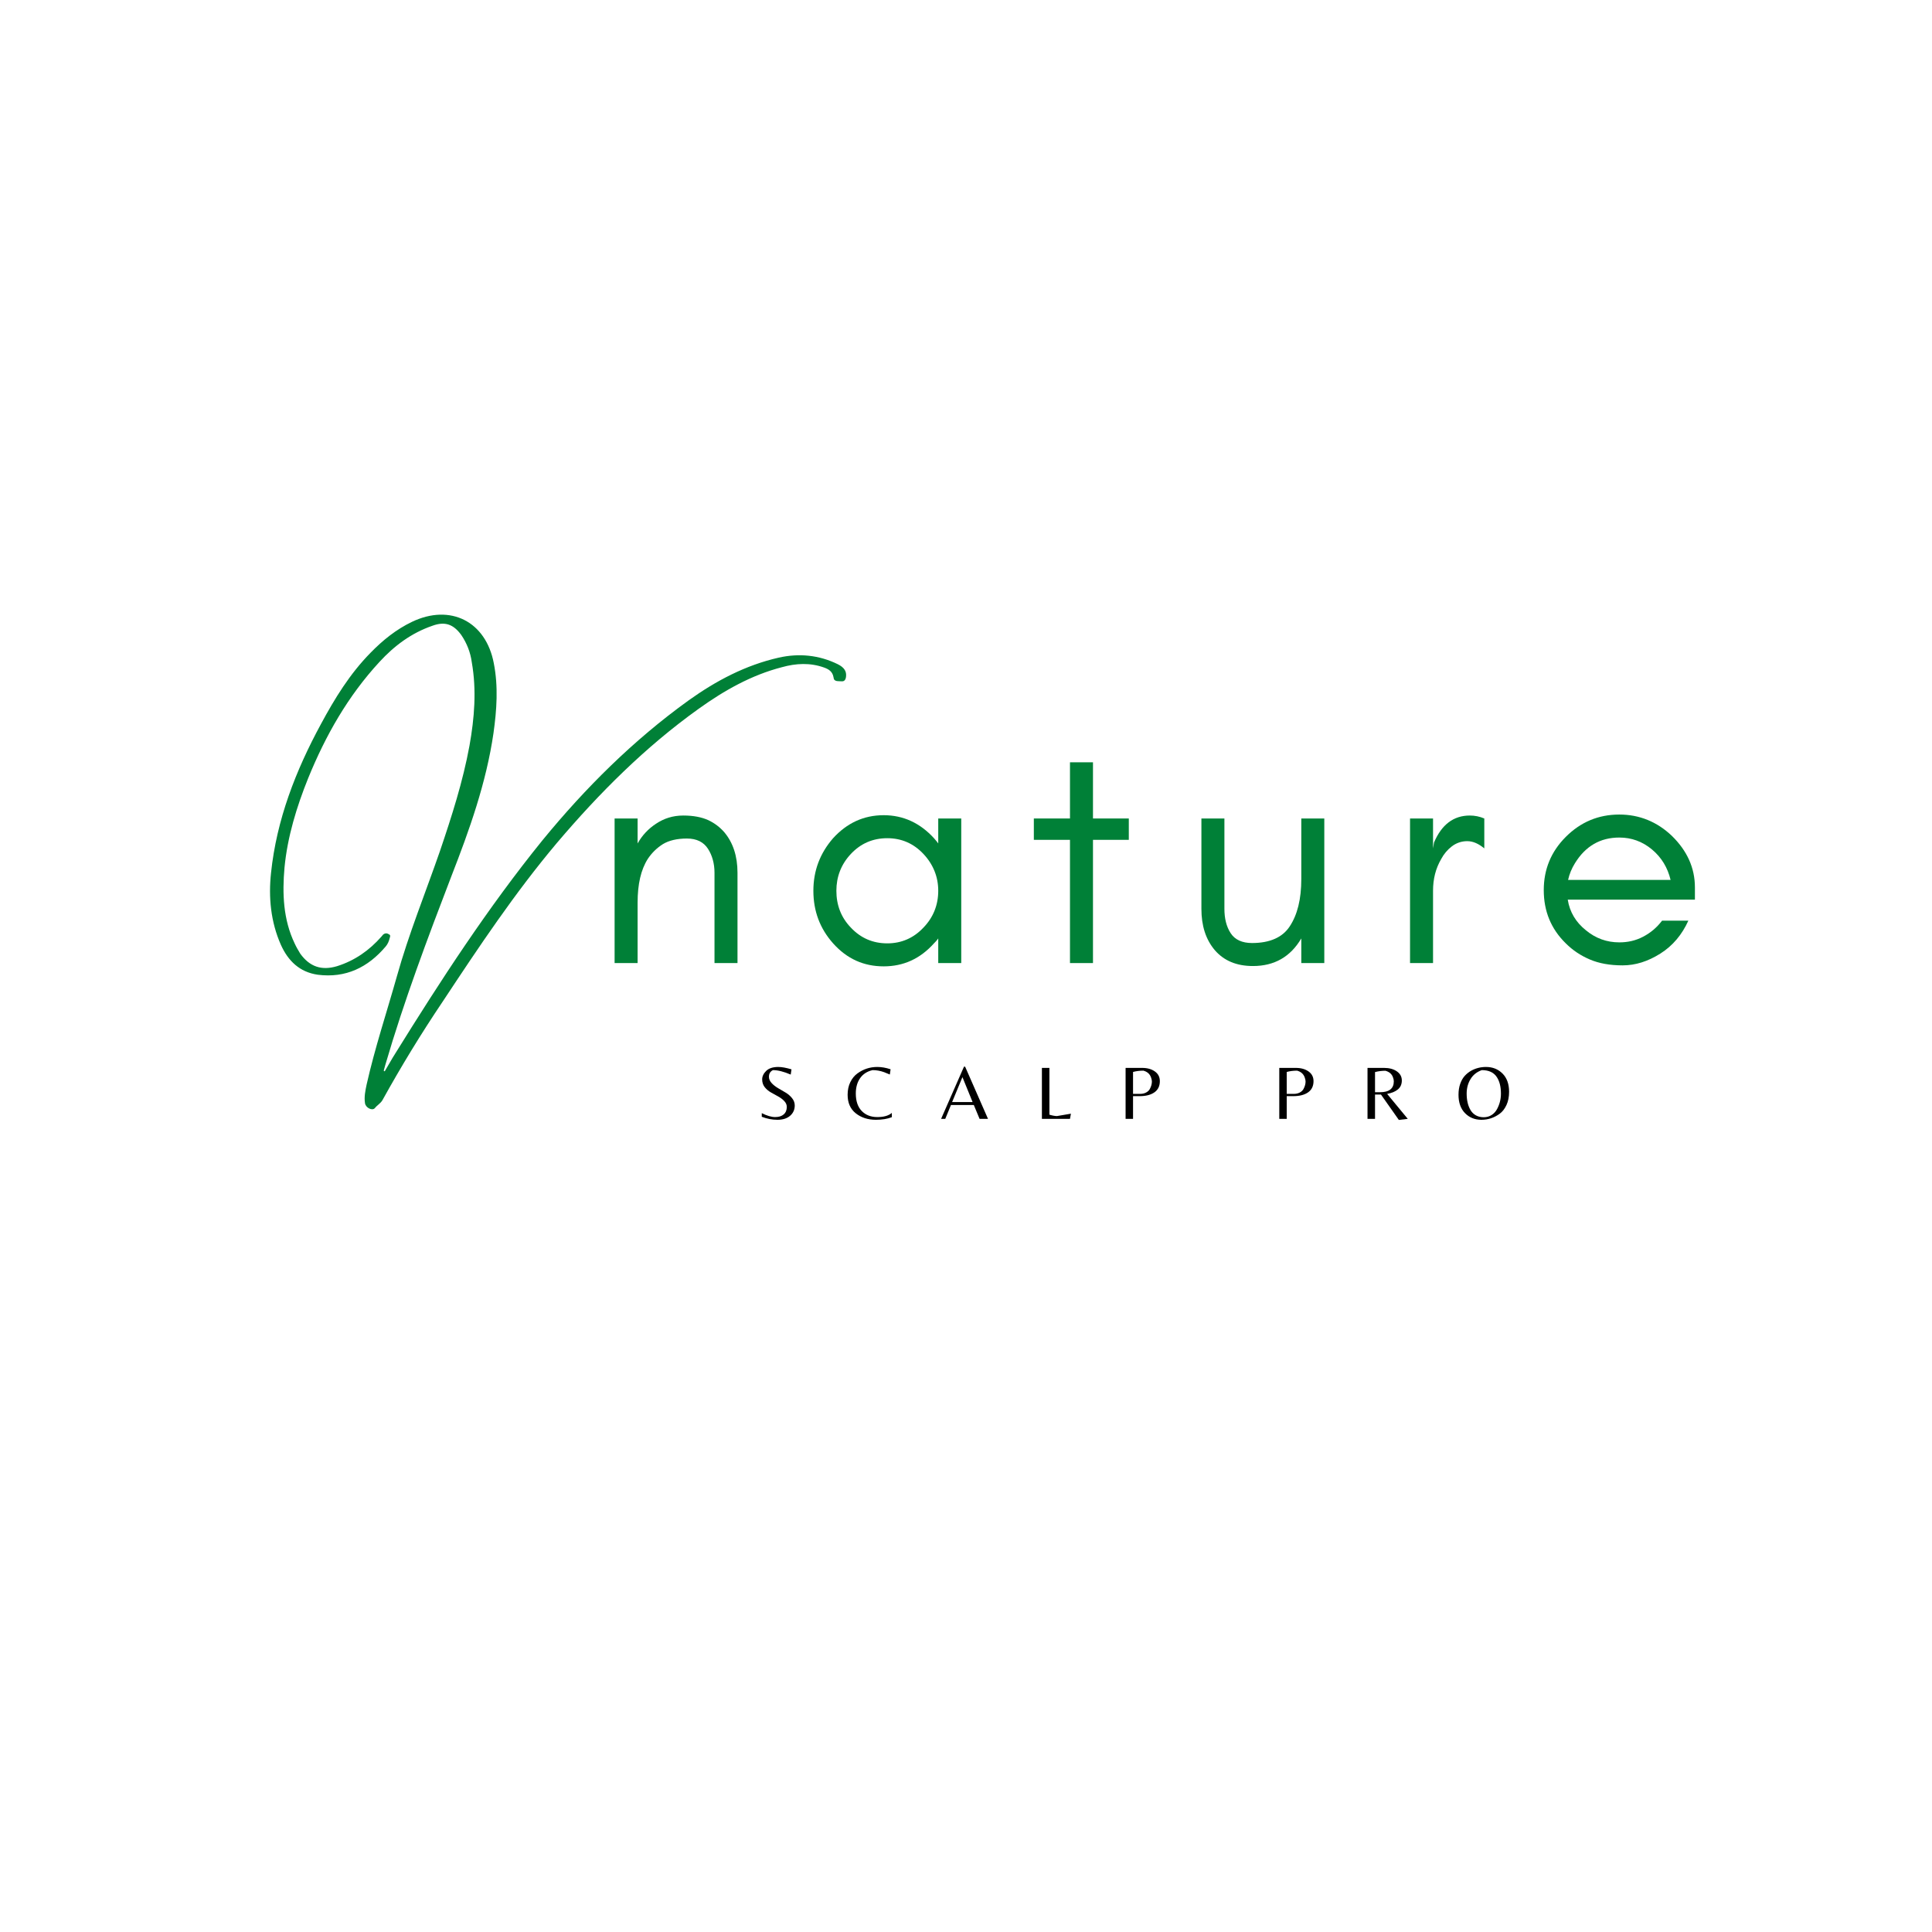 <svg xmlns="http://www.w3.org/2000/svg" xmlns:xlink="http://www.w3.org/1999/xlink" width="1200" viewBox="0 0 900 900" height="1200" preserveAspectRatio="xMidYMid meet"><defs><g></g></defs><g fill="#000000" fill-opacity="1"><g transform="translate(352.394, 521.204)"><g><path d="M 5.812 -19.609 C 5.812 -18.555 6.223 -17.582 7.047 -16.688 C 7.867 -15.789 8.867 -15 10.047 -14.312 C 11.234 -13.633 12.41 -12.941 13.578 -12.234 C 14.754 -11.535 15.754 -10.672 16.578 -9.641 C 17.41 -8.617 17.828 -7.484 17.828 -6.234 C 17.828 -4.273 17.102 -2.672 15.656 -1.422 C 14.207 -0.18 12.25 0.438 9.781 0.438 C 7.32 0.438 4.883 -0.031 2.469 -0.969 L 2.469 -2.656 C 4.906 -1.438 6.977 -0.828 8.688 -0.828 C 10.406 -0.828 11.738 -1.242 12.688 -2.078 C 13.645 -2.91 14.125 -4.07 14.125 -5.562 C 14.125 -6.562 13.727 -7.473 12.938 -8.297 C 12.156 -9.117 11.203 -9.836 10.078 -10.453 C 8.953 -11.066 7.828 -11.691 6.703 -12.328 C 5.578 -12.973 4.617 -13.789 3.828 -14.781 C 3.047 -15.781 2.656 -16.984 2.656 -18.391 C 2.656 -19.805 3.281 -21.125 4.531 -22.344 C 5.789 -23.562 7.66 -24.172 10.141 -24.172 C 11.773 -24.172 13.832 -23.801 16.312 -23.062 L 15.953 -20.625 C 12.723 -22.008 9.961 -22.703 7.672 -22.703 C 6.43 -22.098 5.812 -21.066 5.812 -19.609 Z M 5.812 -19.609 "></path></g></g></g><g fill="#000000" fill-opacity="1"><g transform="translate(393.856, 521.204)"><g><path d="M 14.172 0.438 C 10.461 0.438 7.336 -0.566 4.797 -2.578 C 2.266 -4.586 1 -7.469 1 -11.219 C 1 -13.414 1.414 -15.375 2.25 -17.094 C 3.094 -18.82 4.195 -20.176 5.562 -21.156 C 8.312 -23.164 11.395 -24.172 14.812 -24.172 C 16.789 -24.172 18.859 -23.812 21.016 -23.094 L 20.656 -20.656 C 19.531 -21.133 18.656 -21.492 18.031 -21.734 C 16.238 -22.379 14.438 -22.703 12.625 -22.703 C 10.113 -22.129 8.18 -20.883 6.828 -18.969 C 5.484 -17.051 4.812 -14.66 4.812 -11.797 C 4.812 -8.285 5.727 -5.578 7.562 -3.672 C 9.406 -1.773 11.832 -0.828 14.844 -0.828 C 17.852 -0.828 20.102 -1.473 21.594 -2.766 L 21.594 -0.781 C 19.531 0.031 17.055 0.438 14.172 0.438 Z M 14.172 0.438 "></path></g></g></g><g fill="#000000" fill-opacity="1"><g transform="translate(438.044, 521.204)"><g><path d="M 0.359 0 L 11.016 -24.312 L 11.547 -24.312 L 22.203 0 L 18.281 0 L 15.594 -6.453 L 4.953 -6.453 L 2.297 0 Z M 5.484 -7.812 L 15.031 -7.812 L 10.297 -19.438 Z M 5.484 -7.812 "></path></g></g></g><g fill="#000000" fill-opacity="1"><g transform="translate(482.125, 521.204)"><g><path d="M 3.234 0 L 3.234 -23.734 L 6.734 -23.734 L 6.734 -1.938 C 8.191 -1.508 9.363 -1.297 10.25 -1.297 L 16.75 -2.406 L 16.312 0 Z M 3.234 0 "></path></g></g></g><g fill="#000000" fill-opacity="1"><g transform="translate(521.112, 521.204)"><g><path d="M 19.188 -17.578 C 19.188 -15.273 18.344 -13.531 16.656 -12.344 C 14.969 -11.164 12.68 -10.578 9.797 -10.578 L 6.703 -10.578 L 6.703 0 L 3.234 0 L 3.234 -23.734 L 10.938 -23.734 C 13.352 -23.734 15.332 -23.18 16.875 -22.078 C 18.414 -20.984 19.188 -19.484 19.188 -17.578 Z M 6.703 -11.625 L 9.891 -11.625 C 11.016 -11.625 11.977 -11.836 12.781 -12.266 C 13.582 -12.691 14.16 -13.238 14.516 -13.906 C 15.16 -15.102 15.484 -16.266 15.484 -17.391 C 15.484 -17.941 15.344 -18.598 15.062 -19.359 C 14.488 -20.941 13.305 -21.973 11.516 -22.453 C 9.785 -22.453 8.18 -22.25 6.703 -21.844 Z M 6.703 -11.625 "></path></g></g></g><g fill="#000000" fill-opacity="1"><g transform="translate(562.216, 521.204)"><g></g></g></g><g fill="#000000" fill-opacity="1"><g transform="translate(592.702, 521.204)"><g><path d="M 19.188 -17.578 C 19.188 -15.273 18.344 -13.531 16.656 -12.344 C 14.969 -11.164 12.68 -10.578 9.797 -10.578 L 6.703 -10.578 L 6.703 0 L 3.234 0 L 3.234 -23.734 L 10.938 -23.734 C 13.352 -23.734 15.332 -23.18 16.875 -22.078 C 18.414 -20.984 19.188 -19.484 19.188 -17.578 Z M 6.703 -11.625 L 9.891 -11.625 C 11.016 -11.625 11.977 -11.836 12.781 -12.266 C 13.582 -12.691 14.16 -13.238 14.516 -13.906 C 15.16 -15.102 15.484 -16.266 15.484 -17.391 C 15.484 -17.941 15.344 -18.598 15.062 -19.359 C 14.488 -20.941 13.305 -21.973 11.516 -22.453 C 9.785 -22.453 8.18 -22.25 6.703 -21.844 Z M 6.703 -11.625 "></path></g></g></g><g fill="#000000" fill-opacity="1"><g transform="translate(633.806, 521.204)"><g><path d="M 6.734 -11.328 L 6.734 0 L 3.234 0 L 3.234 -23.734 L 10.969 -23.734 C 13.383 -23.734 15.363 -23.195 16.906 -22.125 C 18.445 -21.051 19.219 -19.633 19.219 -17.875 C 19.219 -16.113 18.602 -14.723 17.375 -13.703 C 16.145 -12.691 14.477 -12 12.375 -11.625 L 21.984 0 L 17.828 0.5 L 9.5 -11.328 Z M 6.734 -12.406 L 9.031 -12.406 C 13.332 -12.406 15.484 -14.102 15.484 -17.5 C 15.484 -18.07 15.344 -18.719 15.062 -19.438 C 14.508 -20.938 13.336 -21.926 11.547 -22.406 C 9.922 -22.406 8.316 -22.203 6.734 -21.797 Z M 6.734 -12.406 "></path></g></g></g><g fill="#000000" fill-opacity="1"><g transform="translate(678.209, 521.204)"><g><path d="M 14.016 -24.172 C 17.129 -24.172 19.703 -23.145 21.734 -21.094 C 23.766 -19.051 24.781 -16.219 24.781 -12.594 C 24.781 -10.25 24.375 -8.195 23.562 -6.438 C 22.75 -4.676 21.688 -3.316 20.375 -2.359 C 17.812 -0.492 14.988 0.438 11.906 0.438 C 8.82 0.438 6.27 -0.594 4.25 -2.656 C 2.227 -4.727 1.219 -7.582 1.219 -11.219 C 1.219 -13.113 1.484 -14.816 2.016 -16.328 C 2.555 -17.848 3.266 -19.086 4.141 -20.047 C 5.016 -21.004 6.023 -21.805 7.172 -22.453 C 9.273 -23.598 11.555 -24.172 14.016 -24.172 Z M 6.812 -4.094 C 7.438 -3.039 8.273 -2.219 9.328 -1.625 C 10.379 -1.039 11.594 -0.75 12.969 -0.75 C 14.344 -0.75 15.566 -1.094 16.641 -1.781 C 17.711 -2.477 18.551 -3.391 19.156 -4.516 C 20.375 -6.766 20.984 -9.18 20.984 -11.766 C 20.984 -14.941 20.348 -17.5 19.078 -19.438 C 17.672 -21.613 15.336 -22.703 12.078 -22.703 C 9.766 -21.891 8.008 -20.488 6.812 -18.5 C 5.613 -16.52 5.016 -14.273 5.016 -11.766 C 5.016 -8.703 5.613 -6.145 6.812 -4.094 Z M 6.812 -4.094 "></path></g></g></g><g fill="#008037" fill-opacity="1"><g transform="translate(116.612, 473.961)"><g><path d="M 271.68 -158.418 C 271.836 -156.273 273.824 -156.734 275.355 -156.582 C 276.73 -156.426 277.344 -157.344 277.496 -158.723 C 277.805 -161.172 276.73 -163.008 273.672 -164.539 C 264.945 -168.824 255.609 -169.742 246.121 -167.602 C 230.66 -164.082 217.039 -156.887 204.184 -147.703 C 178.469 -129.184 156.121 -106.988 136.07 -82.5 C 110.664 -51.121 88.773 -17.449 67.5 16.836 C 65.816 19.438 64.285 22.348 62.602 25.102 C 62.449 25.102 62.297 24.949 62.141 24.797 C 62.449 23.879 62.602 22.957 62.906 22.039 C 71.633 -7.805 82.5 -36.734 93.672 -65.816 C 102.09 -87.398 109.898 -109.285 113.266 -132.398 C 114.793 -143.266 115.559 -154.133 113.418 -165 C 109.742 -184.438 93.215 -192.855 75.305 -184.285 C 67.957 -180.762 61.684 -175.711 56.02 -169.895 C 46.379 -160.102 39.336 -148.621 32.906 -136.684 C 21.121 -114.949 12.246 -92.141 9.645 -67.348 C 8.418 -56.02 9.488 -44.539 14.234 -33.828 C 17.602 -26.328 22.957 -21.121 31.379 -19.898 C 44.387 -18.215 54.797 -23.266 63.062 -33.062 C 63.98 -34.133 64.59 -35.512 64.898 -36.887 C 65.051 -37.5 65.508 -38.266 64.59 -38.723 C 63.672 -39.336 62.754 -39.336 61.836 -38.57 C 61.531 -38.266 61.379 -37.957 61.07 -37.652 C 55.406 -31.223 48.672 -26.48 40.406 -23.879 C 33.215 -21.734 27.703 -23.57 23.266 -29.695 C 22.348 -31.223 21.43 -32.754 20.664 -34.438 C 15.305 -45.613 14.848 -57.703 15.918 -69.797 C 17.297 -84.184 21.582 -98.113 26.938 -111.426 C 35.051 -131.324 45.457 -149.691 60.152 -165.609 C 67.039 -173.109 75 -179.078 84.797 -182.449 C 90.613 -184.59 94.59 -183.211 98.266 -178.16 C 100.867 -174.336 102.551 -170.051 103.164 -165.457 C 105.457 -152.449 104.387 -139.438 102.09 -126.582 C 99.031 -109.898 93.824 -93.672 88.316 -77.449 C 81.582 -58.008 73.773 -38.879 68.266 -19.133 C 63.52 -2.297 58.008 14.234 54.184 31.223 C 53.57 34.133 52.957 37.039 53.418 39.949 C 53.723 42.09 56.785 43.621 58.008 42.246 C 59.082 40.867 60.613 40.102 61.531 38.57 C 70.254 22.805 79.59 7.5 89.691 -7.5 C 106.375 -32.754 123.215 -58.008 142.805 -81.273 C 162.551 -104.539 183.977 -125.969 208.773 -143.723 C 220.711 -152.293 233.418 -159.488 247.652 -163.16 C 254.23 -165 260.812 -165.305 267.242 -163.008 C 269.387 -162.242 271.223 -161.172 271.68 -158.418 Z M 271.68 -158.418 "></path></g></g></g><g fill="#008037" fill-opacity="1"><g transform="translate(288.927, 473.961)"><g></g></g></g><g fill="#008037" fill-opacity="1"><g transform="translate(274.826, 448.634)"><g><path d="M 58.016 0 L 68.73 0 L 68.73 -42.094 C 68.73 -49.902 66.586 -56.176 62.605 -60.922 C 60.465 -63.371 58.016 -65.207 55.105 -66.586 C 52.043 -67.965 48.219 -68.73 43.473 -68.73 C 38.574 -68.73 34.441 -67.352 30.766 -64.902 C 27.246 -62.605 24.34 -59.547 22.195 -55.719 L 22.195 -67.352 L 11.48 -67.352 L 11.48 0 L 22.195 0 L 22.195 -28.164 C 22.195 -36.738 23.727 -43.473 26.941 -48.523 C 28.777 -51.277 31.074 -53.574 33.98 -55.41 C 36.738 -57.098 40.562 -58.016 45.156 -58.016 C 49.75 -58.016 52.965 -56.332 54.953 -53.27 C 56.941 -50.207 58.016 -46.379 58.016 -42.094 Z M 58.016 0 "></path></g></g></g><g fill="#008037" fill-opacity="1"><g transform="translate(372.015, 448.634)"><g><path d="M 65.055 -33.676 C 65.055 -27.094 62.758 -21.277 58.168 -16.531 C 53.574 -11.633 47.91 -9.184 41.328 -9.184 C 34.594 -9.184 28.93 -11.633 24.34 -16.531 C 19.746 -21.277 17.602 -27.094 17.602 -33.676 C 17.602 -40.105 19.746 -45.922 24.34 -50.82 C 28.93 -55.719 34.594 -58.168 41.328 -58.168 C 47.91 -58.168 53.574 -55.719 58.168 -50.82 C 62.758 -45.922 65.055 -40.105 65.055 -33.676 Z M 75.77 0 L 75.77 -67.352 L 65.055 -67.352 L 65.055 -55.719 C 64.441 -56.637 63.68 -57.402 63.066 -58.168 C 56.637 -65.207 48.828 -68.883 39.645 -68.883 C 30.309 -68.883 22.5 -65.207 16.074 -58.168 C 9.949 -51.125 6.887 -43.012 6.887 -33.676 C 6.887 -24.184 9.949 -16.074 16.074 -9.184 C 22.5 -1.988 30.309 1.531 39.645 1.531 C 48.828 1.531 56.637 -1.988 63.066 -9.184 C 63.68 -9.797 64.441 -10.562 65.055 -11.48 L 65.055 0 Z M 75.77 0 "></path></g></g></g><g fill="#008037" fill-opacity="1"><g transform="translate(478.54, 448.634)"><g><path d="M 3.062 -57.402 L 19.898 -57.402 L 19.898 0 L 30.613 0 L 30.613 -57.402 L 47.301 -57.402 L 47.301 -67.352 L 30.613 -67.352 L 30.613 -93.527 L 19.898 -93.527 L 19.898 -67.352 L 3.062 -67.352 Z M 3.062 -57.402 "></path></g></g></g><g fill="#008037" fill-opacity="1"><g transform="translate(548.181, 448.634)"><g><path d="M 58.016 -11.48 L 58.016 0 L 68.73 0 L 68.73 -67.352 L 58.016 -67.352 L 58.016 -39.188 C 58.016 -29.695 56.176 -22.5 52.656 -17.145 C 49.289 -11.941 43.32 -9.336 35.055 -9.336 C 30.461 -9.336 27.094 -10.867 25.105 -13.93 C 23.113 -16.992 22.195 -20.816 22.195 -25.258 L 22.195 -67.352 L 11.48 -67.352 L 11.48 -25.258 C 11.48 -17.449 13.469 -11.02 17.758 -5.969 C 22.043 -1.07 27.859 1.379 35.512 1.379 C 45.461 1.379 52.965 -2.91 58.016 -11.48 Z M 58.016 -11.48 "></path></g></g></g><g fill="#008037" fill-opacity="1"><g transform="translate(645.37, 448.634)"><g><path d="M 46.074 -53.422 L 46.074 -67.352 C 43.934 -68.27 41.637 -68.73 39.34 -68.73 C 31.688 -68.73 26.176 -64.441 22.656 -56.176 L 22.195 -53.422 L 22.195 -67.352 L 11.48 -67.352 L 11.48 0 L 22.195 0 L 22.195 -33.676 C 22.195 -39.188 23.422 -44.086 26.023 -48.523 C 27.246 -50.82 28.93 -52.809 30.922 -54.34 C 32.91 -55.871 35.359 -56.789 38.113 -56.789 C 40.871 -56.789 43.473 -55.566 46.074 -53.422 Z M 46.074 -53.422 "></path></g></g></g><g fill="#008037" fill-opacity="1"><g transform="translate(712.256, 448.634)"><g><path d="M 77.301 -35.207 C 77.301 -44.391 73.629 -52.352 66.586 -59.238 C 59.699 -65.82 51.434 -69.188 42.094 -69.188 C 32.297 -69.188 24.031 -65.668 17.145 -58.781 C 10.254 -51.891 6.887 -43.625 6.887 -33.98 C 6.887 -24.184 10.254 -15.918 17.145 -9.184 C 20.359 -5.969 24.031 -3.52 28.316 -1.684 C 32.605 0.152 37.656 1.07 43.625 1.07 C 49.594 1.07 55.41 -0.766 61.23 -4.438 C 67.047 -8.113 71.332 -13.316 74.238 -19.746 L 61.996 -19.746 C 59.547 -16.531 56.637 -14.082 53.117 -12.246 C 49.594 -10.41 45.922 -9.645 42.094 -9.645 C 36.277 -9.645 31.074 -11.48 26.48 -15.309 C 21.891 -18.98 18.98 -23.727 18.062 -29.543 L 77.301 -29.543 Z M 65.973 -38.727 L 18.215 -38.727 C 18.828 -41.484 19.898 -44.086 21.43 -46.535 C 26.328 -54.492 33.215 -58.473 42.094 -58.473 C 47.758 -58.473 52.809 -56.637 57.25 -52.965 C 61.84 -49.137 64.598 -44.391 65.973 -38.727 Z M 65.973 -38.727 "></path></g></g></g><g fill="#008037" fill-opacity="1"><g transform="translate(814.982, 448.634)"><g></g></g></g></svg>